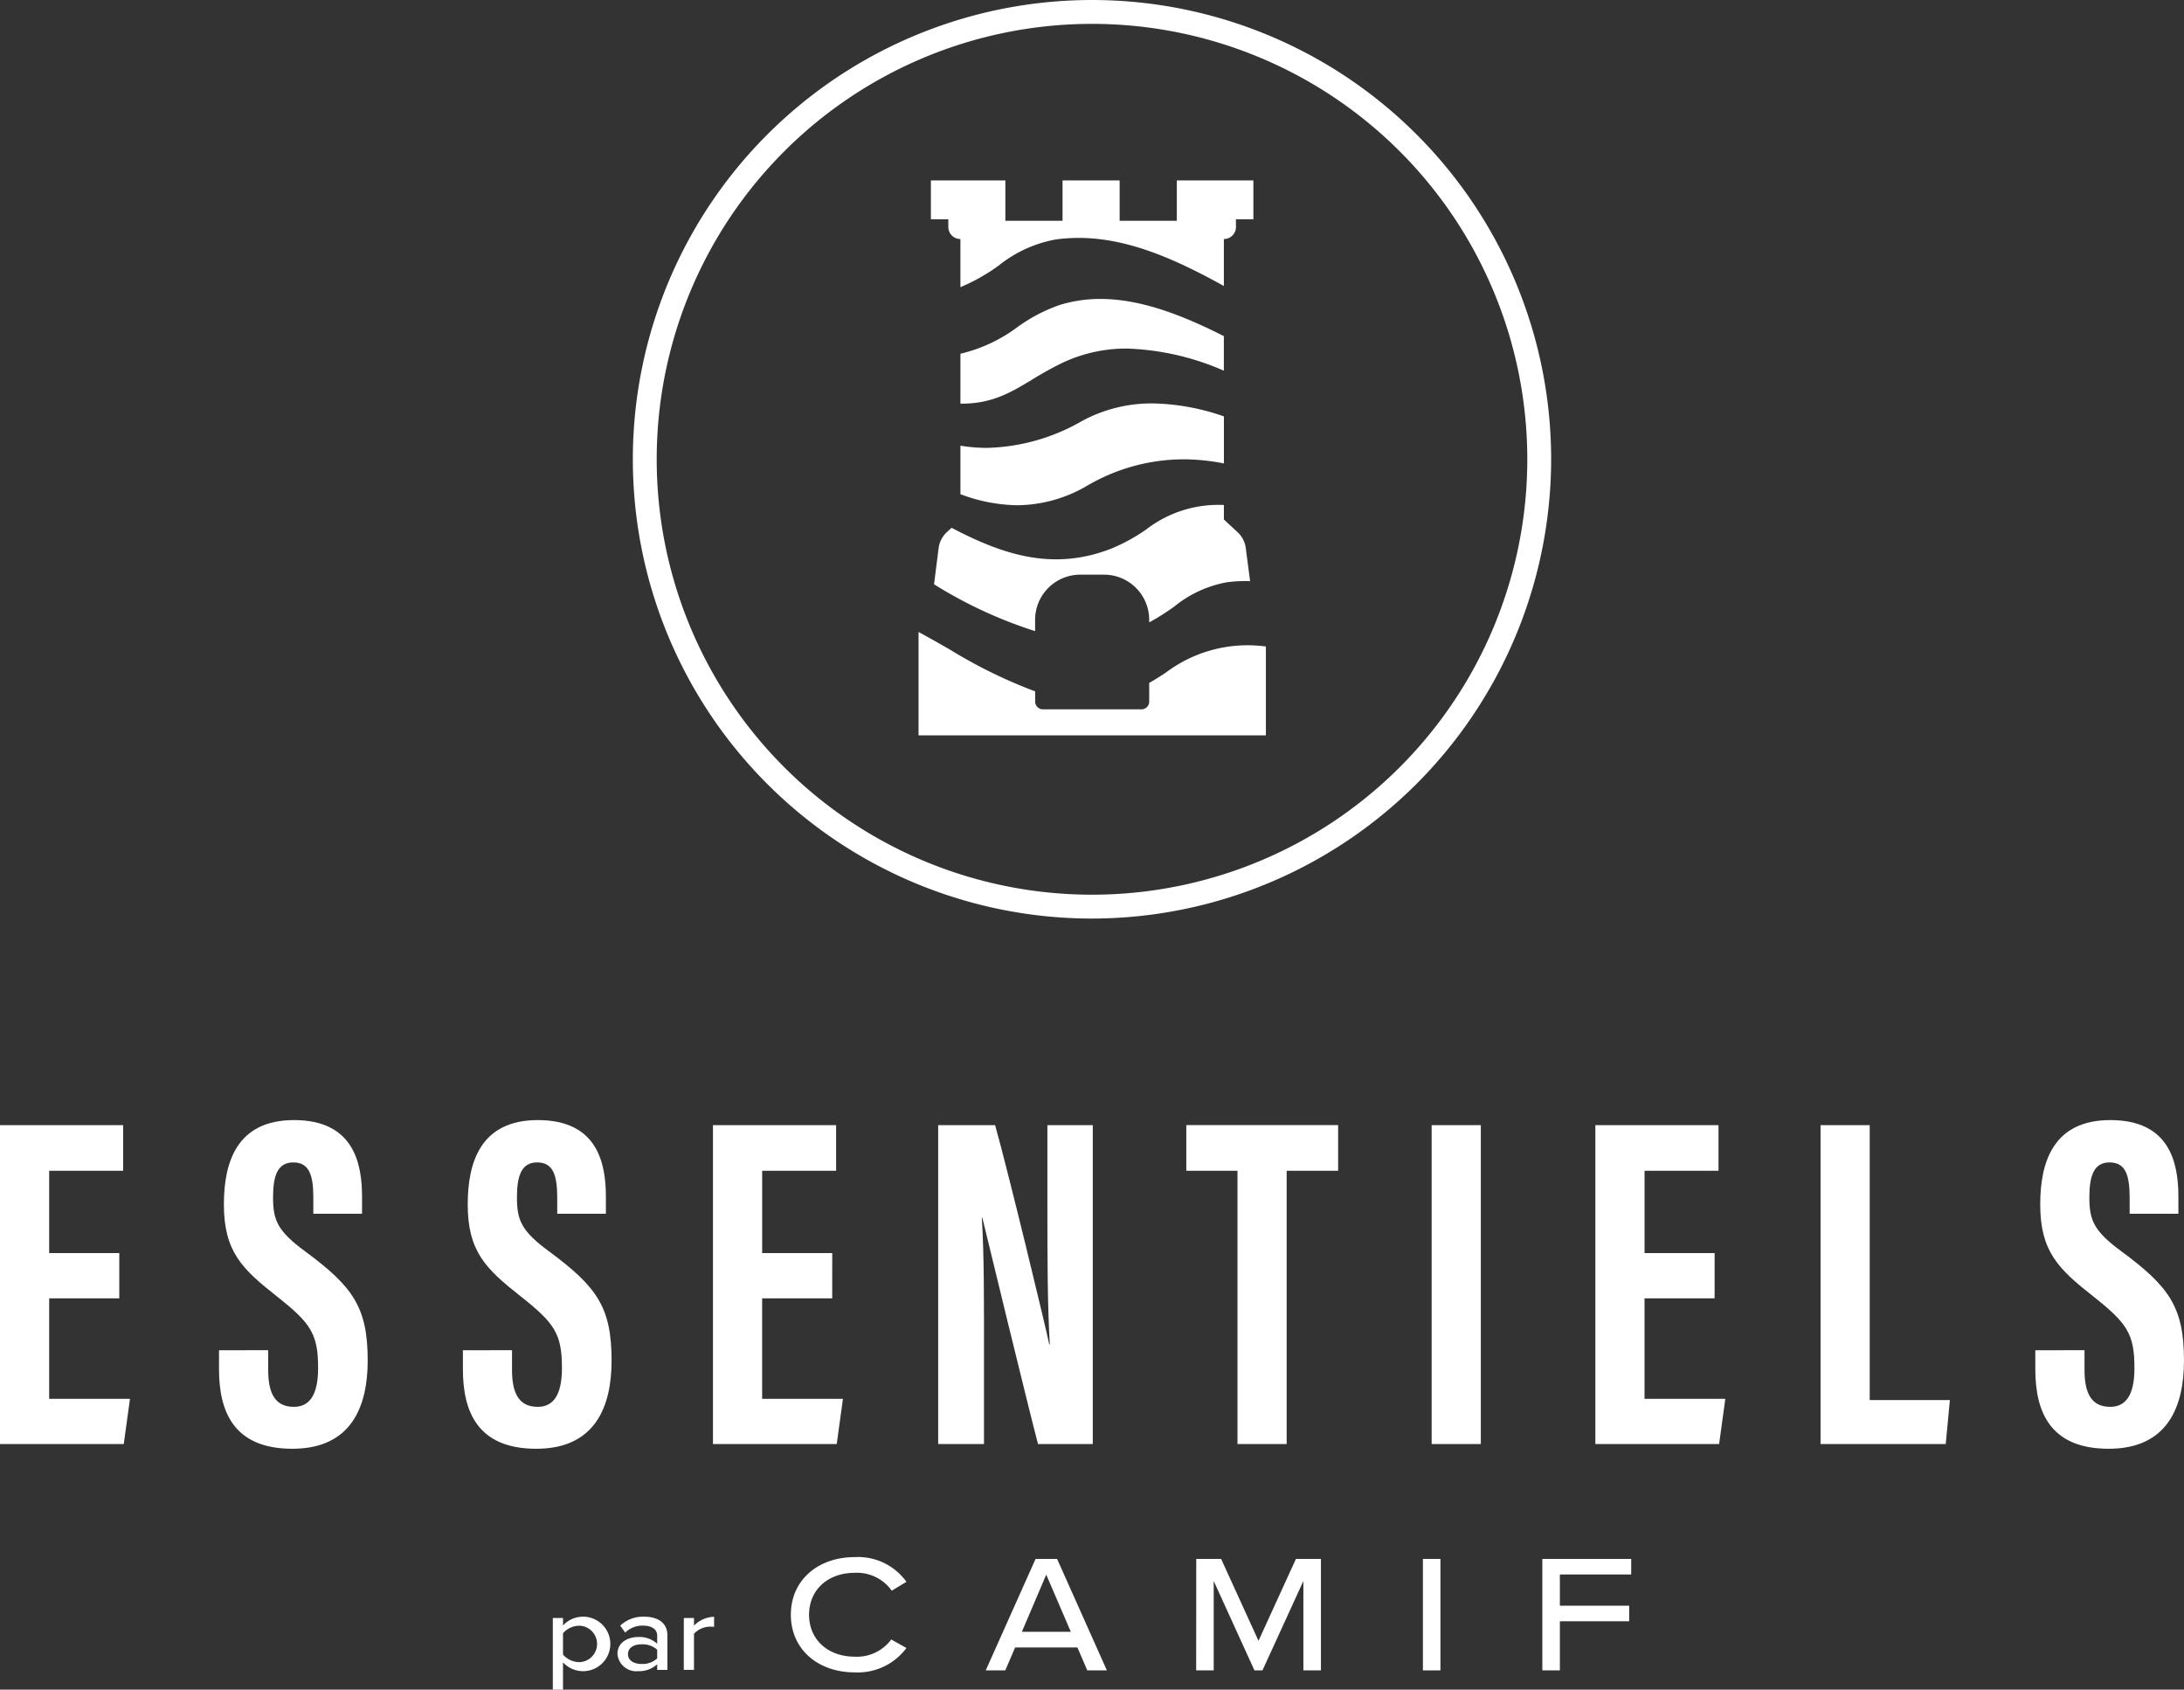 <svg xmlns="http://www.w3.org/2000/svg" width="227.019" height="175.585"><rect width="100%" height="100%" fill="#333333" stroke="none"/><g data-name="Calque 1"><g data-name="Groupe 12870"><g data-name="Groupe 12863"><g data-name="Groupe 12861"><path fill="#fff" d="M113.509 95.455a47.727 47.727 0 1 1 47.727-47.728 47.78 47.78 0 0 1-47.727 47.728m0-92.974a45.247 45.247 0 0 0 0 90.494 45.247 45.247 0 0 0 0-90.494" data-name="Tracé 14148"/></g><path fill="#fff" d="M109.729 24.888c5.947-.832 11.642 1.592 17.488 4.833v-4.88a1.257 1.257 0 0 0 1.257-1.258v-.794h1.811v-4.042h-7.958v4.195h-5.944v-4.195h-5.935v4.195h-5.944v-4.195h-7.741v4.042h1.812v.794a1.257 1.257 0 0 0 1.257 1.258v5a19.4 19.4 0 0 0 4.015-2.273 13.2 13.2 0 0 1 5.882-2.68" data-name="Tracé 14149"/><path fill="#fff" d="M110.146 31.695a16.8 16.8 0 0 0-4.381 2.293 16.1 16.1 0 0 1-5.931 2.772v5.189h.1c3.2 0 5.113-1.153 7.333-2.489a35 35 0 0 1 3.231-1.786 15.5 15.5 0 0 1 6.657-1.451 27.2 27.2 0 0 1 10.06 2.3v-3.592c-4.344-2.206-8.681-3.864-12.811-3.864a14.2 14.2 0 0 0-4.258.628" data-name="Tracé 14150"/><path fill="#fff" d="M112.458 43.757a20.7 20.7 0 0 1-9.856 2.785 17 17 0 0 1-2.768-.227v5.039a17.3 17.3 0 0 0 5.9 1.15 14.55 14.55 0 0 0 7.286-2.037 19.9 19.9 0 0 1 10-2.736 22 22 0 0 1 4.2.428v-4.888a23.6 23.6 0 0 0-7.391-1.349 15.2 15.2 0 0 0-7.371 1.835" data-name="Tracé 14151"/><g fill="#fff" data-name="Groupe 12862"><path d="M121.166 69.91c-.568.37-1.12.727-1.711 1.057v1.945a.8.8 0 0 1-.8.8h-10.252a.8.8 0 0 1-.8-.8v-1.064a51.6 51.6 0 0 1-8.925-4.383c-1.055-.6-2.119-1.205-3.2-1.794v10.747h36.106v-9.234a14.12 14.12 0 0 0-10.418 2.726" data-name="Tracé 14152"/><path d="M112.295 59.718h2.466a4.694 4.694 0 0 1 4.694 4.694v.267a25 25 0 0 0 2.6-1.642 12.05 12.05 0 0 1 5.5-2.532 14 14 0 0 1 2.388-.11l-.435-3.334a2.74 2.74 0 0 0-.864-1.757l-1.424-1.32v-1.506a12.28 12.28 0 0 0-8.1 2.561 19 19 0 0 1-3.608 1.973c-6.118 2.388-11.355.585-16.6-2.166l-.494.458a2.73 2.73 0 0 0-.864 1.757l-.464 3.655a46 46 0 0 0 10.406 4.837l.1.027v-1.17a4.694 4.694 0 0 1 4.699-4.692" data-name="Tracé 14153"/></g></g><g data-name="Groupe 12869"><g data-name="Groupe 12865"><g fill="#fff" data-name="Groupe 12864"><path d="M12.4 134.924H5.111v10.439h8.4l-.647 4.7H0v-33.139h12.8v4.739H5.111v8.557H12.4Z" data-name="Tracé 14154"/><path d="M27.877 140.31v2.048c0 2.466.739 3.839 2.681 3.839 1.992 0 2.508-1.887 2.508-4.039 0-3.562-.768-4.666-4.323-7.471s-5.47-4.615-5.47-9.52c0-4.368 1.321-8.775 7.3-8.77 6.116.006 7.06 4.367 7.06 7.962v1.77H32.57v-1.633c0-2.307-.389-3.7-2.087-3.7-1.661 0-2.1 1.444-2.1 3.641 0 2.341.445 3.488 3.357 5.619 4.96 3.667 6.48 5.8 6.48 11.341 0 4.7-1.648 9.156-7.831 9.156-6.131 0-7.624-3.905-7.624-8.271v-1.966Z" data-name="Tracé 14155"/><path d="M53.222 140.31v2.048c0 2.466.74 3.839 2.682 3.839 1.991 0 2.507-1.887 2.507-4.039 0-3.562-.768-4.666-4.321-7.471s-5.472-4.615-5.472-9.52c0-4.368 1.323-8.775 7.3-8.77 6.117.006 7.062 4.367 7.062 7.962v1.77h-5.058v-1.633c0-2.307-.389-3.7-2.088-3.7-1.661 0-2.1 1.444-2.1 3.641 0 2.341.445 3.488 3.357 5.619 4.959 3.667 6.48 5.8 6.48 11.341 0 4.7-1.648 9.156-7.831 9.156-6.13 0-7.624-3.905-7.624-8.271v-1.966Z" data-name="Tracé 14156"/><path d="M86.506 134.924h-7.285v10.439h8.4l-.647 4.7H74.111v-33.139h12.8v4.739h-7.687v8.557h7.285Z" data-name="Tracé 14157"/><path d="M97.52 150.063v-33.139h5.919c1.321 4.676 5.275 21.034 5.627 22.789h.056c-.236-4.075-.249-8.739-.249-14.184v-8.606h4.718v33.14h-5.694c-1.045-3.959-5.456-22.133-5.788-23.525h-.05c.242 4.011.223 8.5.223 14.463v9.062Z" data-name="Tracé 14158"/><path d="M128.632 121.663h-5.32v-4.744h15.782v4.744h-5.35v28.4h-5.111Z" data-name="Tracé 14159"/><path d="M153.926 116.924v33.139h-5.111v-33.139Z" data-name="Tracé 14160"/><path d="M178.227 134.924h-7.285v10.439h8.4l-.647 4.7h-12.863v-33.139h12.8v4.739h-7.687v8.557h7.285Z" data-name="Tracé 14161"/><path d="M189.24 116.924h5.111v28.569h8.333l-.433 4.569H189.24Z" data-name="Tracé 14162"/><path d="M216.678 140.31v2.048c0 2.466.74 3.839 2.682 3.839 1.991 0 2.507-1.887 2.507-4.039 0-3.562-.768-4.666-4.321-7.471s-5.472-4.615-5.472-9.52c0-4.368 1.323-8.775 7.3-8.77 6.117.006 7.062 4.367 7.062 7.962v1.77h-5.067v-1.633c0-2.307-.389-3.7-2.088-3.7-1.661 0-2.1 1.444-2.1 3.641 0 2.341.445 3.488 3.357 5.619 4.959 3.667 6.479 5.8 6.479 11.341 0 4.7-1.647 9.156-7.831 9.156-6.129 0-7.623-3.905-7.623-8.271v-1.966Z" data-name="Tracé 14163"/></g></g><g fill="#fff" data-name="Groupe 12868"><g data-name="Groupe 12866"><path d="M58.523 172.749v2.836h-1.06v-7.447h1.06v.781a2.832 2.832 0 1 1 0 3.83m1.742-.022a1.895 1.895 0 0 0 0-3.785 2.28 2.28 0 0 0-1.742.781v2.222a2.31 2.31 0 0 0 1.742.782" data-name="Tracé 14164"/><path d="M66.851 168.931a2.6 2.6 0 0 0-1.865.725l-.514-.725a3.45 3.45 0 0 1 2.479-.927c1.25 0 2.423.5 2.423 1.954v3.573h-1.061v-.581a2.8 2.8 0 0 1-1.976.715 1.964 1.964 0 0 1-2.155-1.786c0-1.261 1.161-1.764 2.155-1.764a2.73 2.73 0 0 1 1.976.7v-.838c0-.655-.569-1.046-1.462-1.046m-.146 3.986a2.23 2.23 0 0 0 1.608-.581v-.893a2.23 2.23 0 0 0-1.608-.569c-.882 0-1.429.391-1.429 1.027.002.613.547 1.016 1.429 1.016" data-name="Tracé 14165"/><path d="M71.08 168.138h1.06v.792a3.04 3.04 0 0 1 2.088-.916v1.047a3 3 0 0 0-.391-.022 2.32 2.32 0 0 0-1.7.737v3.752h-1.06Z" data-name="Tracé 14166"/></g><g data-name="Groupe 12867"><path d="M82.206 167.801c0-3.577 2.8-5.99 6.65-5.99a6.19 6.19 0 0 1 5.365 2.57l-1.529.92a4.44 4.44 0 0 0-3.836-1.858c-2.8 0-4.757 1.771-4.757 4.358s1.962 4.358 4.757 4.358a4.42 4.42 0 0 0 3.784-1.788l1.581.885a6.3 6.3 0 0 1-5.365 2.535c-3.855 0-6.65-2.413-6.65-5.99" data-name="Tracé 14167"/><path d="M107.643 162.002h2.239l5.174 11.581h-2.036l-1.024-2.379h-6.476l-1.025 2.379h-2.031Zm3.663 7.57-2.553-5.938-2.533 5.938Z" data-name="Tracé 14168"/><path d="M124.345 162.002h2.587l3.885 8.508 3.889-8.508h2.6v11.581h-1.824v-9.289l-4.253 9.289h-.833l-4.236-9.289v9.289h-1.823Z" data-name="Tracé 14169"/><path d="M147.906 162.002h1.823v11.581h-1.823Z" data-name="Tracé 14170"/><path d="M160.32 162.002h9.237v1.615h-7.414v3.247h7.206v1.614h-7.206v5.105h-1.822Z" data-name="Tracé 14171"/></g></g></g></g></g></svg>